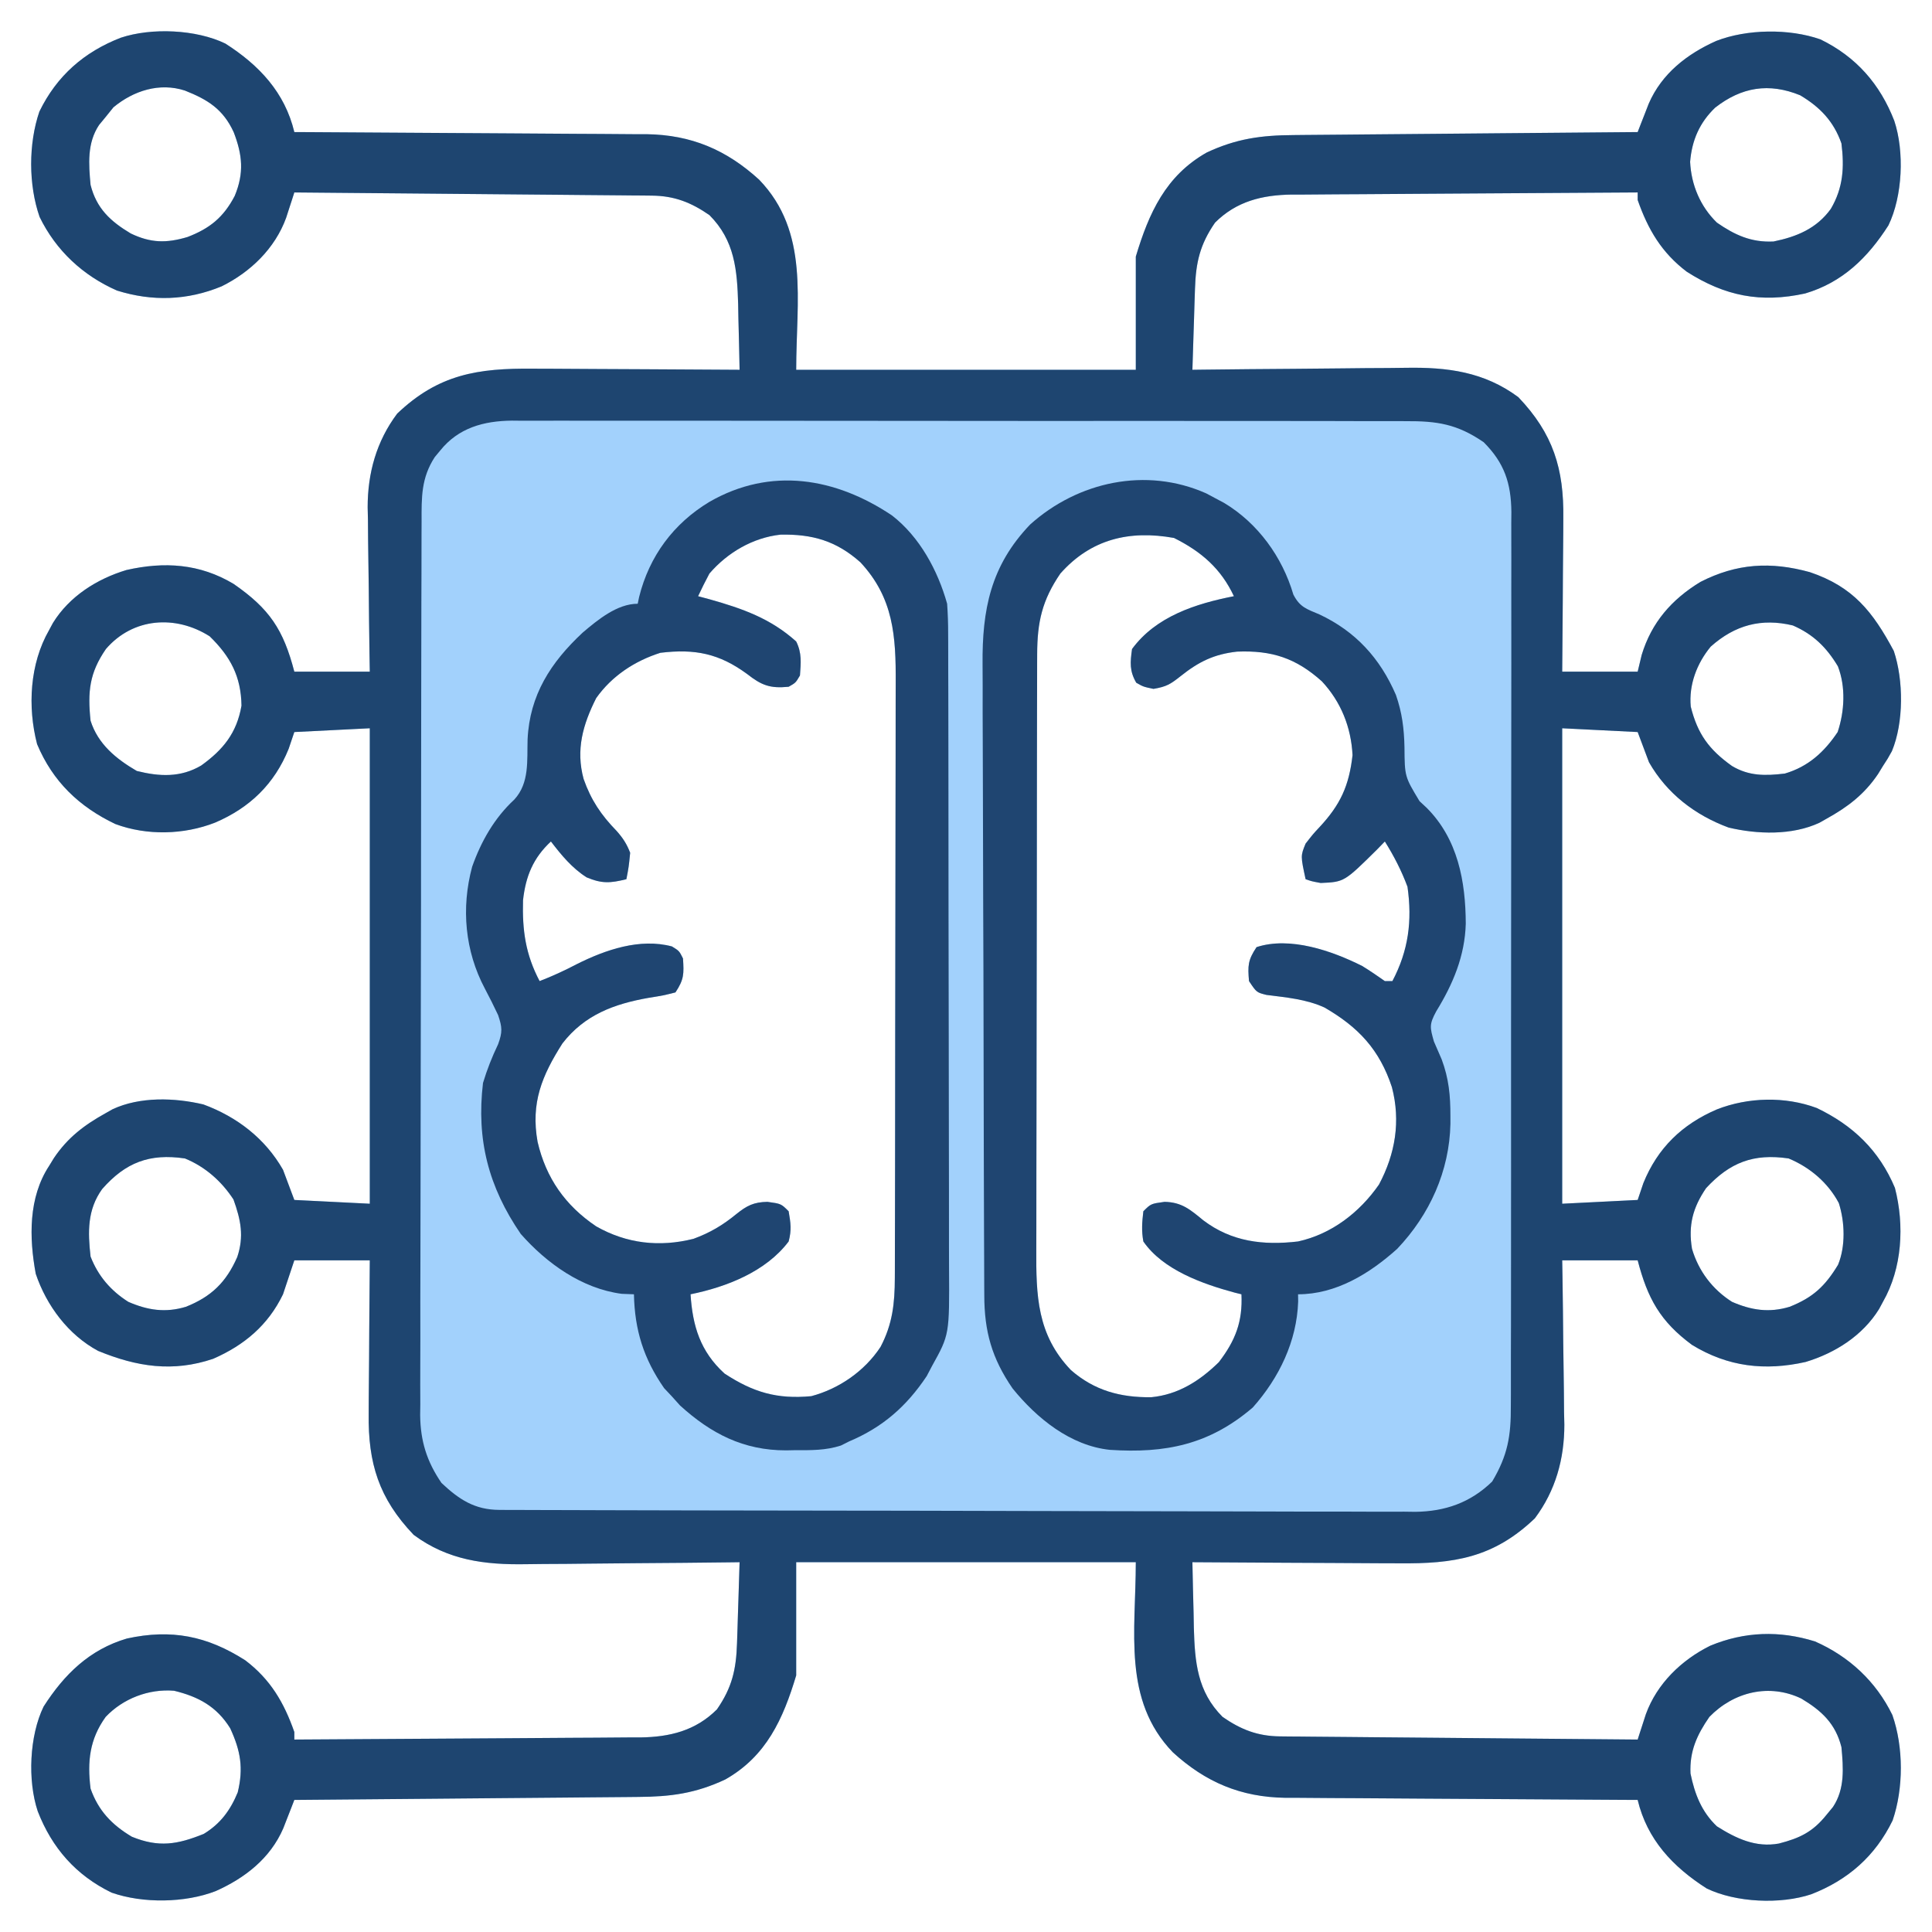 <?xml version="1.0" encoding="UTF-8"?>
<svg version="1.1" xmlns="http://www.w3.org/2000/svg" width="512" height="512">
<path d="M0 0 C8.967 5.731 15.766 12.963 18.273 23.453 C20.138 23.462 20.138 23.462 22.04 23.471 C33.781 23.528 45.521 23.601 57.262 23.689 C63.297 23.733 69.332 23.773 75.367 23.8 C81.196 23.826 87.025 23.866 92.854 23.916 C95.073 23.933 97.292 23.944 99.511 23.951 C102.63 23.96 105.748 23.989 108.867 24.021 C109.775 24.019 110.684 24.018 111.62 24.016 C123.452 24.188 132.776 28.14 141.461 36.078 C154.834 49.952 151.273 68.125 151.273 86.453 C180.973 86.453 210.673 86.453 241.273 86.453 C241.273 76.553 241.273 66.653 241.273 56.453 C244.744 44.886 249.195 35.031 260.059 28.875 C267.935 25.186 274.508 24.301 283.113 24.248 C284.098 24.238 285.084 24.228 286.1 24.218 C289.352 24.186 292.604 24.161 295.855 24.137 C298.113 24.116 300.37 24.095 302.627 24.074 C308.564 24.019 314.5 23.969 320.437 23.921 C326.496 23.871 332.556 23.815 338.615 23.76 C350.501 23.652 362.387 23.551 374.273 23.453 C374.539 22.766 374.804 22.079 375.078 21.371 C375.431 20.47 375.784 19.568 376.148 18.64 C376.67 17.3 376.67 17.3 377.202 15.932 C380.647 7.959 387.364 2.748 395.109 -0.707 C403.22 -3.854 414.413 -4.025 422.711 -1.109 C432.17 3.491 438.506 10.746 442.273 20.453 C444.993 28.613 444.485 40.426 440.727 48.18 C435.241 56.762 428.523 63.317 418.648 66.227 C406.895 68.798 397.409 66.937 387.273 60.453 C380.617 55.406 377.017 49.288 374.273 41.453 C374.273 40.793 374.273 40.133 374.273 39.453 C361.503 39.514 348.734 39.592 335.964 39.689 C330.034 39.734 324.104 39.773 318.174 39.8 C312.449 39.826 306.724 39.866 300.998 39.916 C298.817 39.933 296.635 39.944 294.454 39.951 C291.392 39.96 288.331 39.988 285.27 40.021 C284.373 40.019 283.476 40.018 282.551 40.016 C274.792 40.132 267.949 41.778 262.273 47.453 C258.262 53.253 257.178 58.024 256.957 64.969 C256.915 66.219 256.873 67.47 256.83 68.758 C256.771 70.711 256.771 70.711 256.711 72.703 C256.668 74.021 256.625 75.338 256.58 76.695 C256.474 79.948 256.372 83.2 256.273 86.453 C257.136 86.442 257.999 86.431 258.888 86.419 C267.066 86.319 275.245 86.243 283.423 86.194 C287.627 86.168 291.83 86.133 296.034 86.076 C300.099 86.021 304.164 85.992 308.23 85.979 C309.772 85.97 311.314 85.952 312.856 85.924 C323.801 85.739 333.554 86.958 342.648 93.703 C351.879 103.374 354.748 112.706 354.566 125.828 C354.562 126.993 354.558 128.158 354.554 129.359 C354.537 133.057 354.499 136.755 354.461 140.453 C354.446 142.97 354.432 145.487 354.42 148.004 C354.387 154.154 354.335 160.303 354.273 166.453 C360.873 166.453 367.473 166.453 374.273 166.453 C374.624 164.989 374.975 163.524 375.336 162.016 C377.953 153.41 383.258 147.329 390.891 142.672 C400.528 137.743 409.549 137.225 419.898 140.078 C431.374 143.948 436.568 150.536 442.148 160.953 C444.744 168.677 444.811 179.92 441.648 187.516 C440.527 189.539 440.527 189.539 439.273 191.453 C438.849 192.147 438.425 192.84 437.988 193.555 C434.352 198.964 429.939 202.317 424.273 205.453 C423.67 205.795 423.067 206.136 422.445 206.488 C415.207 209.871 405.985 209.573 398.363 207.762 C389.463 204.474 382.006 198.746 377.273 190.453 C376.283 187.813 375.293 185.173 374.273 182.453 C364.373 181.958 364.373 181.958 354.273 181.453 C354.273 223.033 354.273 264.613 354.273 307.453 C360.873 307.123 367.473 306.793 374.273 306.453 C374.768 304.989 375.263 303.524 375.773 302.016 C379.538 292.689 386.073 286.389 395.273 282.453 C403.539 279.213 413.345 278.965 421.711 282.078 C431.297 286.649 438.288 293.327 442.445 303.25 C445.006 313.156 444.386 324.527 439.273 333.453 C438.934 334.083 438.595 334.714 438.246 335.363 C433.889 342.419 426.597 347.03 418.773 349.391 C408.032 351.801 398.234 350.701 388.688 344.875 C380.225 338.633 376.896 332.529 374.273 322.453 C367.673 322.453 361.073 322.453 354.273 322.453 C354.3 323.996 354.326 325.538 354.353 327.128 C354.444 332.898 354.501 338.668 354.548 344.438 C354.573 346.927 354.607 349.415 354.651 351.904 C354.712 355.499 354.74 359.092 354.762 362.688 C354.788 363.785 354.813 364.882 354.84 366.013 C354.843 375.066 352.527 383.482 347.023 390.828 C336.051 401.302 325.596 402.899 310.961 402.746 C309.381 402.74 307.8 402.736 306.22 402.733 C302.083 402.722 297.947 402.692 293.811 402.659 C289.581 402.628 285.351 402.615 281.121 402.6 C272.838 402.568 264.556 402.516 256.273 402.453 C256.355 406.954 256.468 411.453 256.586 415.953 C256.608 417.222 256.631 418.49 256.654 419.797 C256.914 428.868 257.534 436.714 264.273 443.453 C269.164 446.836 273.594 448.559 279.513 448.611 C280.351 448.621 281.19 448.631 282.054 448.641 C282.965 448.647 283.876 448.653 284.815 448.658 C285.782 448.668 286.748 448.678 287.743 448.688 C290.936 448.72 294.128 448.745 297.32 448.77 C299.534 448.79 301.748 448.811 303.962 448.833 C309.788 448.888 315.614 448.937 321.441 448.985 C327.386 449.036 333.332 449.091 339.277 449.146 C350.943 449.254 362.608 449.355 374.273 449.453 C374.47 448.84 374.666 448.226 374.868 447.594 C375.262 446.384 375.262 446.384 375.664 445.148 C375.922 444.349 376.18 443.55 376.446 442.727 C379.403 434.6 385.905 428.349 393.523 424.578 C402.613 420.816 411.878 420.512 421.273 423.453 C430.289 427.413 437.449 434.063 441.773 442.953 C444.744 451.439 444.752 462.384 441.836 470.891 C437.236 480.349 429.981 486.686 420.273 490.453 C412.113 493.173 400.301 492.664 392.547 488.906 C383.58 483.175 376.781 475.944 374.273 465.453 C373.03 465.447 371.787 465.441 370.506 465.435 C358.766 465.378 347.026 465.305 335.285 465.217 C329.25 465.173 323.215 465.133 317.18 465.107 C311.351 465.081 305.522 465.04 299.693 464.99 C297.474 464.973 295.255 464.962 293.036 464.956 C289.917 464.946 286.799 464.918 283.68 464.885 C282.772 464.887 281.863 464.888 280.927 464.89 C269.095 464.718 259.771 460.766 251.086 452.828 C237.713 438.955 241.273 420.782 241.273 402.453 C211.573 402.453 181.873 402.453 151.273 402.453 C151.273 412.353 151.273 422.253 151.273 432.453 C147.803 444.02 143.352 453.876 132.488 460.031 C124.611 463.721 118.039 464.605 109.434 464.658 C108.448 464.668 107.463 464.678 106.447 464.688 C103.195 464.72 99.943 464.745 96.691 464.77 C94.434 464.79 92.177 464.811 89.92 464.833 C83.983 464.888 78.047 464.937 72.11 464.985 C66.051 465.036 59.991 465.091 53.932 465.146 C42.046 465.254 30.16 465.355 18.273 465.453 C18.008 466.14 17.743 466.828 17.469 467.536 C17.116 468.437 16.763 469.338 16.399 470.266 C16.051 471.16 15.703 472.053 15.345 472.974 C11.9 480.947 5.183 486.158 -2.562 489.613 C-10.673 492.761 -21.867 492.932 -30.164 490.016 C-39.623 485.415 -45.959 478.16 -49.727 468.453 C-52.447 460.293 -51.938 448.481 -48.18 440.727 C-42.694 432.144 -35.976 425.589 -26.102 422.68 C-14.348 420.109 -4.863 421.97 5.273 428.453 C11.929 433.5 15.53 439.618 18.273 447.453 C18.273 448.113 18.273 448.773 18.273 449.453 C31.043 449.392 43.813 449.315 56.583 449.217 C62.513 449.173 68.443 449.133 74.373 449.107 C80.098 449.081 85.823 449.04 91.548 448.99 C93.73 448.973 95.912 448.962 98.093 448.956 C101.155 448.946 104.216 448.918 107.277 448.885 C108.174 448.887 109.071 448.888 109.995 448.89 C117.755 448.775 124.598 447.129 130.273 441.453 C134.285 435.653 135.369 430.882 135.59 423.938 C135.632 422.687 135.674 421.437 135.717 420.148 C135.756 418.846 135.795 417.545 135.836 416.203 C135.879 414.886 135.922 413.568 135.967 412.211 C136.073 408.958 136.175 405.706 136.273 402.453 C135.411 402.464 134.548 402.475 133.659 402.487 C125.48 402.587 117.302 402.663 109.123 402.712 C104.92 402.738 100.717 402.773 96.513 402.83 C92.448 402.885 88.383 402.915 84.317 402.928 C82.775 402.937 81.233 402.955 79.691 402.982 C68.746 403.167 58.993 401.948 49.898 395.203 C40.667 385.533 37.799 376.201 37.98 363.078 C37.985 361.913 37.989 360.748 37.993 359.548 C38.01 355.849 38.048 352.151 38.086 348.453 C38.101 345.936 38.115 343.419 38.127 340.902 C38.16 334.752 38.212 328.603 38.273 322.453 C31.673 322.453 25.073 322.453 18.273 322.453 C17.283 325.423 16.293 328.393 15.273 331.453 C11.334 339.626 5.023 344.944 -3.242 348.551 C-13.904 352.155 -23.425 350.687 -33.727 346.453 C-41.601 342.227 -47.413 334.466 -50.254 326.012 C-52.025 316.425 -52.201 305.81 -46.727 297.453 C-46.302 296.76 -45.878 296.066 -45.441 295.352 C-41.805 289.943 -37.392 286.589 -31.727 283.453 C-30.822 282.941 -30.822 282.941 -29.898 282.418 C-22.66 279.035 -13.438 279.334 -5.816 281.145 C3.083 284.432 10.541 290.16 15.273 298.453 C16.758 302.413 16.758 302.413 18.273 306.453 C24.873 306.783 31.473 307.113 38.273 307.453 C38.273 265.873 38.273 224.293 38.273 181.453 C28.373 181.948 28.373 181.948 18.273 182.453 C17.778 183.917 17.283 185.382 16.773 186.891 C13.009 196.217 6.474 202.517 -2.727 206.453 C-10.992 209.693 -20.798 209.941 -29.164 206.828 C-38.75 202.257 -45.741 195.579 -49.898 185.656 C-52.459 175.751 -51.839 164.379 -46.727 155.453 C-46.388 154.823 -46.049 154.192 -45.699 153.543 C-41.342 146.487 -34.05 141.876 -26.227 139.516 C-16.171 137.239 -6.798 137.82 2.172 143.188 C11.723 149.794 15.375 155.315 18.273 166.453 C24.873 166.453 31.473 166.453 38.273 166.453 C38.247 164.91 38.221 163.368 38.194 161.778 C38.103 156.008 38.046 150.239 37.999 144.468 C37.974 141.98 37.94 139.491 37.896 137.002 C37.835 133.408 37.807 129.814 37.785 126.219 C37.759 125.121 37.734 124.024 37.707 122.893 C37.704 113.84 40.02 105.424 45.523 98.078 C56.496 87.604 66.951 86.007 81.586 86.16 C83.166 86.166 84.747 86.17 86.327 86.173 C90.463 86.184 94.599 86.214 98.736 86.247 C102.966 86.278 107.196 86.292 111.426 86.307 C119.708 86.339 127.991 86.39 136.273 86.453 C136.192 81.952 136.079 77.453 135.961 72.953 C135.938 71.685 135.916 70.416 135.893 69.109 C135.633 60.038 135.013 52.192 128.273 45.453 C123.382 42.071 118.953 40.347 113.034 40.295 C112.195 40.285 111.357 40.275 110.493 40.265 C109.582 40.259 108.67 40.254 107.731 40.248 C106.765 40.238 105.799 40.228 104.804 40.218 C101.611 40.186 98.419 40.161 95.227 40.137 C93.013 40.116 90.799 40.095 88.585 40.074 C82.759 40.019 76.932 39.969 71.106 39.921 C65.161 39.871 59.215 39.815 53.27 39.76 C41.604 39.652 29.939 39.551 18.273 39.453 C17.979 40.373 17.979 40.373 17.679 41.312 C17.416 42.119 17.153 42.926 16.883 43.758 C16.496 44.956 16.496 44.956 16.101 46.179 C13.144 54.306 6.641 60.557 -0.977 64.328 C-10.066 68.091 -19.331 68.394 -28.727 65.453 C-37.742 61.494 -44.902 54.843 -49.227 45.953 C-52.197 37.467 -52.205 26.522 -49.289 18.016 C-44.689 8.557 -37.434 2.22 -27.727 -1.547 C-19.566 -4.267 -7.754 -3.758 0 0 Z M-29.664 16.891 C-30.345 17.736 -31.025 18.582 -31.727 19.453 C-32.593 20.505 -32.593 20.505 -33.477 21.578 C-36.668 26.365 -36.241 31.932 -35.727 37.453 C-34.154 43.679 -30.497 47.084 -25.086 50.32 C-19.779 52.868 -15.651 52.935 -10.039 51.266 C-4.158 49.012 -0.487 46.059 2.48 40.367 C5.003 34.277 4.517 29.484 2.211 23.492 C-0.604 17.37 -4.671 14.854 -10.727 12.453 C-17.45 10.261 -24.358 12.487 -29.664 16.891 Z M394.812 16.977 C390.69 20.931 388.639 25.611 388.172 31.34 C388.466 37.468 390.88 43.182 395.273 47.453 C400.012 50.734 404.369 52.737 410.273 52.453 C416.418 51.197 421.7 49.026 425.461 43.805 C428.74 38.225 429.072 32.802 428.273 26.453 C426.219 20.614 422.625 16.854 417.336 13.703 C409.057 10.324 401.796 11.524 394.812 16.977 Z M128.273 140.453 C127.225 142.428 126.217 144.426 125.273 146.453 C126.312 146.733 127.351 147.013 128.422 147.301 C137.024 149.731 144.482 152.339 151.273 158.453 C152.798 161.503 152.509 164.095 152.273 167.453 C151.148 169.391 151.148 169.391 149.273 170.453 C144.37 170.938 142.113 170.093 138.273 167.078 C130.857 161.631 124.444 160.343 115.273 161.453 C108.467 163.616 102.42 167.591 98.273 173.453 C94.73 180.488 92.833 187.142 94.934 194.887 C96.893 200.461 99.575 204.444 103.688 208.664 C105.354 210.543 106.379 212.108 107.273 214.453 C106.898 218.203 106.898 218.203 106.273 221.453 C102.01 222.497 99.807 222.678 95.711 220.953 C91.832 218.461 89.057 215.083 86.273 211.453 C81.575 215.815 79.58 220.673 78.879 227.027 C78.661 235.005 79.538 241.366 83.273 248.453 C86.688 247.141 89.91 245.65 93.148 243.953 C100.734 240.149 109.847 237.013 118.336 239.266 C120.273 240.453 120.273 240.453 121.273 242.453 C121.532 246.505 121.578 247.997 119.273 251.453 C116.078 252.262 116.078 252.262 112.148 252.891 C103.009 254.506 95.21 257.372 89.324 264.969 C83.889 273.518 80.891 280.717 82.738 291.055 C84.973 300.655 90.07 307.93 98.273 313.453 C106.326 318.034 115.046 319.017 124.043 316.758 C128.415 315.16 131.805 313.148 135.398 310.203 C138.212 307.939 140.014 307.032 143.648 306.953 C147.273 307.453 147.273 307.453 149.273 309.453 C149.821 312.684 150.076 314.376 149.273 317.453 C143.231 325.466 132.794 329.514 123.273 331.453 C123.814 339.839 125.84 346.587 132.273 352.453 C139.867 357.427 146.181 359.307 155.273 358.453 C162.651 356.494 169.416 351.797 173.625 345.398 C176.799 339.348 177.398 333.898 177.414 327.079 C177.417 326.346 177.42 325.613 177.423 324.858 C177.432 322.407 177.433 319.956 177.435 317.505 C177.439 315.745 177.444 313.986 177.45 312.226 C177.463 307.449 177.469 302.672 177.474 297.895 C177.477 294.909 177.481 291.923 177.485 288.936 C177.499 279.588 177.508 270.239 177.512 260.89 C177.517 250.108 177.534 239.327 177.563 228.545 C177.585 220.204 177.595 211.863 177.596 203.523 C177.597 198.544 177.603 193.566 177.621 188.587 C177.638 183.902 177.64 179.217 177.631 174.532 C177.63 172.817 177.635 171.101 177.645 169.386 C177.711 157.086 177.096 146.894 168.273 137.453 C161.895 131.793 155.569 129.956 147.082 130.141 C139.78 130.953 133.047 134.888 128.273 140.453 Z M221.273 140.453 C216.45 147.525 215.152 153.281 215.133 161.821 C215.13 162.553 215.127 163.285 215.124 164.04 C215.115 166.488 215.114 168.937 215.112 171.385 C215.108 173.143 215.103 174.901 215.097 176.659 C215.084 181.432 215.078 186.205 215.073 190.978 C215.07 193.962 215.066 196.947 215.062 199.931 C215.048 209.275 215.038 218.619 215.035 227.963 C215.03 238.736 215.013 249.509 214.984 260.283 C214.962 268.618 214.952 276.954 214.951 285.29 C214.949 290.264 214.944 295.239 214.926 300.213 C214.909 304.896 214.907 309.579 214.916 314.261 C214.917 315.974 214.912 317.688 214.902 319.401 C214.835 331.827 215.085 342.148 224.078 351.539 C230.332 356.992 237.217 358.82 245.355 358.734 C252.531 358.043 258.214 354.395 263.273 349.453 C267.672 343.711 269.619 338.704 269.273 331.453 C268.679 331.306 268.085 331.159 267.473 331.008 C258.932 328.697 248.482 324.997 243.273 317.453 C242.756 314.547 242.929 312.455 243.273 309.453 C245.273 307.453 245.273 307.453 248.898 306.953 C253.493 307.052 255.711 309.025 259.16 311.852 C266.685 317.554 275.08 318.53 284.273 317.453 C293.122 315.519 300.579 309.775 305.719 302.371 C310.066 294.209 311.495 285.575 309.148 276.578 C305.872 266.629 300.291 260.661 291.273 255.453 C286.398 253.228 281.164 252.79 275.883 252.113 C273.273 251.453 273.273 251.453 271.273 248.453 C270.934 244.378 270.96 242.923 273.273 239.453 C282.147 236.557 293.26 240.425 301.273 244.453 C303.336 245.714 305.291 247.066 307.273 248.453 C307.933 248.453 308.593 248.453 309.273 248.453 C313.537 240.363 314.563 232.505 313.273 223.453 C311.678 219.17 309.695 215.324 307.273 211.453 C306.222 212.536 306.222 212.536 305.148 213.641 C296.51 222.182 296.51 222.182 290.273 222.453 C287.898 222.016 287.898 222.016 286.273 221.453 C284.939 215.268 284.939 215.268 286.273 212.016 C288.273 209.453 288.273 209.453 289.93 207.684 C295.501 201.699 297.794 196.703 298.711 188.578 C298.342 181.17 295.637 174.43 290.586 169.016 C283.715 162.853 277.346 160.775 268.129 161.137 C261.991 161.817 257.944 163.813 253.148 167.641 C250.465 169.76 249.435 170.426 245.961 171.016 C243.273 170.453 243.273 170.453 241.398 169.391 C239.577 166.254 239.784 164 240.273 160.453 C246.609 151.794 257.201 148.426 267.273 146.453 C263.827 139.11 258.64 134.637 251.398 131.016 C239.616 128.895 229.392 131.284 221.273 140.453 Z M-31.664 160.453 C-36.037 166.813 -36.534 171.759 -35.727 179.453 C-33.75 185.674 -28.947 189.575 -23.477 192.766 C-17.463 194.269 -11.879 194.547 -6.414 191.328 C-0.596 187.144 3.02 182.72 4.273 175.453 C4.151 167.724 1.352 162.453 -4.164 157.078 C-13.196 151.351 -24.494 152.12 -31.664 160.453 Z M393.633 159.812 C389.956 164.25 387.804 169.931 388.336 175.703 C390.168 183.031 393.211 187.124 399.273 191.453 C403.808 194.157 408.125 194.066 413.273 193.453 C419.47 191.631 423.714 187.762 427.273 182.453 C429.106 176.956 429.451 170.487 427.332 165.027 C424.318 160.01 420.817 156.559 415.398 154.203 C407.091 152.209 400.071 154.067 393.633 159.812 Z M-32.664 303.578 C-36.604 309.071 -36.465 314.906 -35.727 321.453 C-33.728 326.602 -30.392 330.494 -25.727 333.453 C-20.595 335.684 -15.895 336.413 -10.457 334.766 C-3.728 332.087 0.212 328.264 3.148 321.578 C4.984 316.112 4.094 311.733 2.148 306.328 C-0.993 301.511 -5.358 297.634 -10.727 295.453 C-20.12 294.068 -26.468 296.517 -32.664 303.578 Z M392.398 303.328 C388.889 308.49 387.638 313.162 388.668 319.402 C390.409 325.298 394.099 330.171 399.273 333.453 C404.405 335.684 409.105 336.413 414.543 334.766 C420.729 332.303 423.923 329.332 427.379 323.629 C429.402 318.708 429.185 312.323 427.586 307.289 C424.72 301.868 419.903 297.795 414.273 295.453 C404.969 294.081 398.703 296.51 392.398 303.328 Z M-31.727 443.453 C-35.995 449.378 -36.626 455.303 -35.727 462.453 C-33.672 468.292 -30.078 472.052 -24.789 475.203 C-17.654 478.116 -12.747 477.287 -5.727 474.453 C-1.303 471.76 1.303 468.209 3.273 463.453 C4.83 457.021 4.04 452.446 1.273 446.453 C-2.324 440.672 -7.165 438.073 -13.602 436.516 C-20.318 435.968 -27.117 438.58 -31.727 443.453 Z M393.273 443.453 C389.993 448.192 387.99 452.549 388.273 458.453 C389.38 463.867 391.205 468.604 395.273 472.453 C400.383 475.681 405.558 478.131 411.691 477.012 C417.185 475.592 420.627 473.984 424.273 469.453 C424.851 468.752 425.428 468.051 426.023 467.328 C429.215 462.541 428.788 456.974 428.273 451.453 C426.701 445.227 423.044 441.822 417.633 438.586 C409.197 434.536 399.783 436.758 393.273 443.453 Z " fill="#A2D1FC" transform="translate(59.727,11.547)"/>
<path d="M0 0 C8.967 5.731 15.766 12.963 18.273 23.453 C20.138 23.462 20.138 23.462 22.04 23.471 C33.781 23.528 45.521 23.601 57.262 23.689 C63.297 23.733 69.332 23.773 75.367 23.8 C81.196 23.826 87.025 23.866 92.854 23.916 C95.073 23.933 97.292 23.944 99.511 23.951 C102.63 23.96 105.748 23.989 108.867 24.021 C109.775 24.019 110.684 24.018 111.62 24.016 C123.452 24.188 132.776 28.14 141.461 36.078 C154.834 49.952 151.273 68.125 151.273 86.453 C180.973 86.453 210.673 86.453 241.273 86.453 C241.273 76.553 241.273 66.653 241.273 56.453 C244.744 44.886 249.195 35.031 260.059 28.875 C267.935 25.186 274.508 24.301 283.113 24.248 C284.098 24.238 285.084 24.228 286.1 24.218 C289.352 24.186 292.604 24.161 295.855 24.137 C298.113 24.116 300.37 24.095 302.627 24.074 C308.564 24.019 314.5 23.969 320.437 23.921 C326.496 23.871 332.556 23.815 338.615 23.76 C350.501 23.652 362.387 23.551 374.273 23.453 C374.539 22.766 374.804 22.079 375.078 21.371 C375.431 20.47 375.784 19.568 376.148 18.64 C376.67 17.3 376.67 17.3 377.202 15.932 C380.647 7.959 387.364 2.748 395.109 -0.707 C403.22 -3.854 414.413 -4.025 422.711 -1.109 C432.17 3.491 438.506 10.746 442.273 20.453 C444.993 28.613 444.485 40.426 440.727 48.18 C435.241 56.762 428.523 63.317 418.648 66.227 C406.895 68.798 397.409 66.937 387.273 60.453 C380.617 55.406 377.017 49.288 374.273 41.453 C374.273 40.793 374.273 40.133 374.273 39.453 C361.503 39.514 348.734 39.592 335.964 39.689 C330.034 39.734 324.104 39.773 318.174 39.8 C312.449 39.826 306.724 39.866 300.998 39.916 C298.817 39.933 296.635 39.944 294.454 39.951 C291.392 39.96 288.331 39.988 285.27 40.021 C284.373 40.019 283.476 40.018 282.551 40.016 C274.792 40.132 267.949 41.778 262.273 47.453 C258.262 53.253 257.178 58.024 256.957 64.969 C256.915 66.219 256.873 67.47 256.83 68.758 C256.771 70.711 256.771 70.711 256.711 72.703 C256.668 74.021 256.625 75.338 256.58 76.695 C256.474 79.948 256.372 83.2 256.273 86.453 C257.136 86.442 257.999 86.431 258.888 86.419 C267.066 86.319 275.245 86.243 283.423 86.194 C287.627 86.168 291.83 86.133 296.034 86.076 C300.099 86.021 304.164 85.992 308.23 85.979 C309.772 85.97 311.314 85.952 312.856 85.924 C323.801 85.739 333.554 86.958 342.648 93.703 C351.879 103.374 354.748 112.706 354.566 125.828 C354.562 126.993 354.558 128.158 354.554 129.359 C354.537 133.057 354.499 136.755 354.461 140.453 C354.446 142.97 354.432 145.487 354.42 148.004 C354.387 154.154 354.335 160.303 354.273 166.453 C360.873 166.453 367.473 166.453 374.273 166.453 C374.624 164.989 374.975 163.524 375.336 162.016 C377.953 153.41 383.258 147.329 390.891 142.672 C400.528 137.743 409.549 137.225 419.898 140.078 C431.374 143.948 436.568 150.536 442.148 160.953 C444.744 168.677 444.811 179.92 441.648 187.516 C440.527 189.539 440.527 189.539 439.273 191.453 C438.849 192.147 438.425 192.84 437.988 193.555 C434.352 198.964 429.939 202.317 424.273 205.453 C423.67 205.795 423.067 206.136 422.445 206.488 C415.207 209.871 405.985 209.573 398.363 207.762 C389.463 204.474 382.006 198.746 377.273 190.453 C376.283 187.813 375.293 185.173 374.273 182.453 C364.373 181.958 364.373 181.958 354.273 181.453 C354.273 223.033 354.273 264.613 354.273 307.453 C360.873 307.123 367.473 306.793 374.273 306.453 C374.768 304.989 375.263 303.524 375.773 302.016 C379.538 292.689 386.073 286.389 395.273 282.453 C403.539 279.213 413.345 278.965 421.711 282.078 C431.297 286.649 438.288 293.327 442.445 303.25 C445.006 313.156 444.386 324.527 439.273 333.453 C438.934 334.083 438.595 334.714 438.246 335.363 C433.889 342.419 426.597 347.03 418.773 349.391 C408.032 351.801 398.234 350.701 388.688 344.875 C380.225 338.633 376.896 332.529 374.273 322.453 C367.673 322.453 361.073 322.453 354.273 322.453 C354.3 323.996 354.326 325.538 354.353 327.128 C354.444 332.898 354.501 338.668 354.548 344.438 C354.573 346.927 354.607 349.415 354.651 351.904 C354.712 355.499 354.74 359.092 354.762 362.688 C354.788 363.785 354.813 364.882 354.84 366.013 C354.843 375.066 352.527 383.482 347.023 390.828 C336.051 401.302 325.596 402.899 310.961 402.746 C309.381 402.74 307.8 402.736 306.22 402.733 C302.083 402.722 297.947 402.692 293.811 402.659 C289.581 402.628 285.351 402.615 281.121 402.6 C272.838 402.568 264.556 402.516 256.273 402.453 C256.355 406.954 256.468 411.453 256.586 415.953 C256.608 417.222 256.631 418.49 256.654 419.797 C256.914 428.868 257.534 436.714 264.273 443.453 C269.164 446.836 273.594 448.559 279.513 448.611 C280.351 448.621 281.19 448.631 282.054 448.641 C282.965 448.647 283.876 448.653 284.815 448.658 C285.782 448.668 286.748 448.678 287.743 448.688 C290.936 448.72 294.128 448.745 297.32 448.77 C299.534 448.79 301.748 448.811 303.962 448.833 C309.788 448.888 315.614 448.937 321.441 448.985 C327.386 449.036 333.332 449.091 339.277 449.146 C350.943 449.254 362.608 449.355 374.273 449.453 C374.47 448.84 374.666 448.226 374.868 447.594 C375.262 446.384 375.262 446.384 375.664 445.148 C375.922 444.349 376.18 443.55 376.446 442.727 C379.403 434.6 385.905 428.349 393.523 424.578 C402.613 420.816 411.878 420.512 421.273 423.453 C430.289 427.413 437.449 434.063 441.773 442.953 C444.744 451.439 444.752 462.384 441.836 470.891 C437.236 480.349 429.981 486.686 420.273 490.453 C412.113 493.173 400.301 492.664 392.547 488.906 C383.58 483.175 376.781 475.944 374.273 465.453 C373.03 465.447 371.787 465.441 370.506 465.435 C358.766 465.378 347.026 465.305 335.285 465.217 C329.25 465.173 323.215 465.133 317.18 465.107 C311.351 465.081 305.522 465.04 299.693 464.99 C297.474 464.973 295.255 464.962 293.036 464.956 C289.917 464.946 286.799 464.918 283.68 464.885 C282.772 464.887 281.863 464.888 280.927 464.89 C269.095 464.718 259.771 460.766 251.086 452.828 C237.713 438.955 241.273 420.782 241.273 402.453 C211.573 402.453 181.873 402.453 151.273 402.453 C151.273 412.353 151.273 422.253 151.273 432.453 C147.803 444.02 143.352 453.876 132.488 460.031 C124.611 463.721 118.039 464.605 109.434 464.658 C108.448 464.668 107.463 464.678 106.447 464.688 C103.195 464.72 99.943 464.745 96.691 464.77 C94.434 464.79 92.177 464.811 89.92 464.833 C83.983 464.888 78.047 464.937 72.11 464.985 C66.051 465.036 59.991 465.091 53.932 465.146 C42.046 465.254 30.16 465.355 18.273 465.453 C18.008 466.14 17.743 466.828 17.469 467.536 C17.116 468.437 16.763 469.338 16.399 470.266 C16.051 471.16 15.703 472.053 15.345 472.974 C11.9 480.947 5.183 486.158 -2.562 489.613 C-10.673 492.761 -21.867 492.932 -30.164 490.016 C-39.623 485.415 -45.959 478.16 -49.727 468.453 C-52.447 460.293 -51.938 448.481 -48.18 440.727 C-42.694 432.144 -35.976 425.589 -26.102 422.68 C-14.348 420.109 -4.863 421.97 5.273 428.453 C11.929 433.5 15.53 439.618 18.273 447.453 C18.273 448.113 18.273 448.773 18.273 449.453 C31.043 449.392 43.813 449.315 56.583 449.217 C62.513 449.173 68.443 449.133 74.373 449.107 C80.098 449.081 85.823 449.04 91.548 448.99 C93.73 448.973 95.912 448.962 98.093 448.956 C101.155 448.946 104.216 448.918 107.277 448.885 C108.174 448.887 109.071 448.888 109.995 448.89 C117.755 448.775 124.598 447.129 130.273 441.453 C134.285 435.653 135.369 430.882 135.59 423.938 C135.632 422.687 135.674 421.437 135.717 420.148 C135.756 418.846 135.795 417.545 135.836 416.203 C135.879 414.886 135.922 413.568 135.967 412.211 C136.073 408.958 136.175 405.706 136.273 402.453 C135.411 402.464 134.548 402.475 133.659 402.487 C125.48 402.587 117.302 402.663 109.123 402.712 C104.92 402.738 100.717 402.773 96.513 402.83 C92.448 402.885 88.383 402.915 84.317 402.928 C82.775 402.937 81.233 402.955 79.691 402.982 C68.746 403.167 58.993 401.948 49.898 395.203 C40.667 385.533 37.799 376.201 37.98 363.078 C37.985 361.913 37.989 360.748 37.993 359.548 C38.01 355.849 38.048 352.151 38.086 348.453 C38.101 345.936 38.115 343.419 38.127 340.902 C38.16 334.752 38.212 328.603 38.273 322.453 C31.673 322.453 25.073 322.453 18.273 322.453 C17.283 325.423 16.293 328.393 15.273 331.453 C11.334 339.626 5.023 344.944 -3.242 348.551 C-13.904 352.155 -23.425 350.687 -33.727 346.453 C-41.601 342.227 -47.413 334.466 -50.254 326.012 C-52.025 316.425 -52.201 305.81 -46.727 297.453 C-46.302 296.76 -45.878 296.066 -45.441 295.352 C-41.805 289.943 -37.392 286.589 -31.727 283.453 C-30.822 282.941 -30.822 282.941 -29.898 282.418 C-22.66 279.035 -13.438 279.334 -5.816 281.145 C3.083 284.432 10.541 290.16 15.273 298.453 C16.758 302.413 16.758 302.413 18.273 306.453 C24.873 306.783 31.473 307.113 38.273 307.453 C38.273 265.873 38.273 224.293 38.273 181.453 C28.373 181.948 28.373 181.948 18.273 182.453 C17.778 183.917 17.283 185.382 16.773 186.891 C13.009 196.217 6.474 202.517 -2.727 206.453 C-10.992 209.693 -20.798 209.941 -29.164 206.828 C-38.75 202.257 -45.741 195.579 -49.898 185.656 C-52.459 175.751 -51.839 164.379 -46.727 155.453 C-46.388 154.823 -46.049 154.192 -45.699 153.543 C-41.342 146.487 -34.05 141.876 -26.227 139.516 C-16.171 137.239 -6.798 137.82 2.172 143.188 C11.723 149.794 15.375 155.315 18.273 166.453 C24.873 166.453 31.473 166.453 38.273 166.453 C38.247 164.91 38.221 163.368 38.194 161.778 C38.103 156.008 38.046 150.239 37.999 144.468 C37.974 141.98 37.94 139.491 37.896 137.002 C37.835 133.408 37.807 129.814 37.785 126.219 C37.759 125.121 37.734 124.024 37.707 122.893 C37.704 113.84 40.02 105.424 45.523 98.078 C56.496 87.604 66.951 86.007 81.586 86.16 C83.166 86.166 84.747 86.17 86.327 86.173 C90.463 86.184 94.599 86.214 98.736 86.247 C102.966 86.278 107.196 86.292 111.426 86.307 C119.708 86.339 127.991 86.39 136.273 86.453 C136.192 81.952 136.079 77.453 135.961 72.953 C135.938 71.685 135.916 70.416 135.893 69.109 C135.633 60.038 135.013 52.192 128.273 45.453 C123.382 42.071 118.953 40.347 113.034 40.295 C112.195 40.285 111.357 40.275 110.493 40.265 C109.582 40.259 108.67 40.254 107.731 40.248 C106.765 40.238 105.799 40.228 104.804 40.218 C101.611 40.186 98.419 40.161 95.227 40.137 C93.013 40.116 90.799 40.095 88.585 40.074 C82.759 40.019 76.932 39.969 71.106 39.921 C65.161 39.871 59.215 39.815 53.27 39.76 C41.604 39.652 29.939 39.551 18.273 39.453 C17.979 40.373 17.979 40.373 17.679 41.312 C17.416 42.119 17.153 42.926 16.883 43.758 C16.496 44.956 16.496 44.956 16.101 46.179 C13.144 54.306 6.641 60.557 -0.977 64.328 C-10.066 68.091 -19.331 68.394 -28.727 65.453 C-37.742 61.494 -44.902 54.843 -49.227 45.953 C-52.197 37.467 -52.205 26.522 -49.289 18.016 C-44.689 8.557 -37.434 2.22 -27.727 -1.547 C-19.566 -4.267 -7.754 -3.758 0 0 Z M-29.664 16.891 C-30.345 17.736 -31.025 18.582 -31.727 19.453 C-32.593 20.505 -32.593 20.505 -33.477 21.578 C-36.668 26.365 -36.241 31.932 -35.727 37.453 C-34.154 43.679 -30.497 47.084 -25.086 50.32 C-19.779 52.868 -15.651 52.935 -10.039 51.266 C-4.158 49.012 -0.487 46.059 2.48 40.367 C5.003 34.277 4.517 29.484 2.211 23.492 C-0.604 17.37 -4.671 14.854 -10.727 12.453 C-17.45 10.261 -24.358 12.487 -29.664 16.891 Z M394.812 16.977 C390.69 20.931 388.639 25.611 388.172 31.34 C388.466 37.468 390.88 43.182 395.273 47.453 C400.012 50.734 404.369 52.737 410.273 52.453 C416.418 51.197 421.7 49.026 425.461 43.805 C428.74 38.225 429.072 32.802 428.273 26.453 C426.219 20.614 422.625 16.854 417.336 13.703 C409.057 10.324 401.796 11.524 394.812 16.977 Z M56.898 107.891 C56.437 108.446 55.975 109.002 55.5 109.574 C51.876 115.126 51.983 120.234 51.999 126.668 C51.994 127.706 51.989 128.745 51.983 129.815 C51.968 133.3 51.968 136.785 51.967 140.27 C51.959 142.767 51.951 145.264 51.942 147.761 C51.92 154.548 51.911 161.335 51.906 168.123 C51.903 172.363 51.896 176.604 51.889 180.845 C51.869 192.593 51.853 204.341 51.85 216.089 C51.85 216.841 51.85 217.592 51.85 218.367 C51.849 219.89 51.849 221.414 51.848 222.937 C51.848 223.693 51.848 224.45 51.848 225.229 C51.848 225.986 51.848 226.743 51.847 227.523 C51.844 239.786 51.817 252.049 51.779 264.313 C51.741 276.913 51.722 289.512 51.722 302.112 C51.721 309.183 51.713 316.253 51.684 323.324 C51.657 329.976 51.655 336.629 51.671 343.281 C51.673 345.72 51.666 348.159 51.65 350.598 C51.63 353.933 51.641 357.268 51.659 360.603 C51.646 361.563 51.632 362.523 51.619 363.511 C51.703 370.363 53.378 375.764 57.273 381.453 C61.935 385.831 66.069 388.57 72.597 388.59 C73.485 388.595 74.373 388.6 75.288 388.606 C76.265 388.606 77.241 388.607 78.248 388.607 C79.285 388.611 80.321 388.616 81.39 388.62 C84.881 388.634 88.372 388.64 91.864 388.646 C94.36 388.654 96.857 388.662 99.353 388.671 C106.858 388.695 114.363 388.71 121.868 388.723 C123.988 388.727 126.109 388.731 128.229 388.735 C141.401 388.76 154.573 388.782 167.745 388.794 C170.796 388.797 173.847 388.8 176.898 388.803 C178.036 388.804 178.036 388.804 179.196 388.805 C191.472 388.818 203.748 388.851 216.025 388.893 C228.634 388.935 241.242 388.959 253.851 388.964 C260.928 388.968 268.006 388.979 275.083 389.012 C281.744 389.043 288.404 389.049 295.065 389.037 C297.507 389.037 299.949 389.045 302.391 389.063 C305.731 389.085 309.07 389.077 312.41 389.061 C313.371 389.075 314.332 389.089 315.322 389.103 C323.234 389.011 329.972 386.67 335.711 381.078 C339.849 374.126 340.711 368.987 340.661 360.984 C340.667 359.943 340.672 358.901 340.677 357.828 C340.692 354.344 340.685 350.861 340.677 347.377 C340.683 344.877 340.69 342.377 340.698 339.876 C340.714 333.794 340.716 327.711 340.711 321.629 C340.707 316.684 340.708 311.739 340.714 306.794 C340.715 306.09 340.715 305.385 340.716 304.659 C340.718 303.228 340.719 301.797 340.721 300.366 C340.734 286.952 340.729 273.538 340.718 260.124 C340.708 247.86 340.721 235.595 340.744 223.331 C340.769 210.729 340.778 198.127 340.772 185.525 C340.768 178.453 340.771 171.382 340.788 164.31 C340.804 157.661 340.8 151.012 340.781 144.362 C340.777 141.923 340.78 139.483 340.791 137.043 C340.804 133.711 340.792 130.381 340.775 127.049 C340.784 126.085 340.794 125.121 340.804 124.127 C340.72 116.459 338.931 111.11 333.461 105.641 C326.447 100.827 321.145 100.014 312.805 100.065 C311.763 100.06 310.721 100.055 309.648 100.049 C306.165 100.035 302.681 100.042 299.198 100.049 C296.697 100.043 294.197 100.036 291.697 100.028 C285.614 100.012 279.532 100.01 273.449 100.015 C268.504 100.02 263.559 100.018 258.614 100.013 C257.91 100.012 257.205 100.011 256.48 100.01 C255.048 100.009 253.617 100.007 252.186 100.006 C238.772 99.992 225.358 99.998 211.944 100.009 C199.68 100.019 187.416 100.006 175.151 99.982 C162.549 99.958 149.947 99.948 137.345 99.955 C130.273 99.958 123.202 99.956 116.13 99.939 C109.481 99.922 102.832 99.927 96.183 99.946 C93.743 99.95 91.303 99.946 88.864 99.936 C85.532 99.923 82.201 99.934 78.869 99.952 C77.905 99.942 76.941 99.933 75.948 99.923 C68.468 100.004 61.754 101.814 56.898 107.891 Z M-31.664 160.453 C-36.037 166.813 -36.534 171.759 -35.727 179.453 C-33.75 185.674 -28.947 189.575 -23.477 192.766 C-17.463 194.269 -11.879 194.547 -6.414 191.328 C-0.596 187.144 3.02 182.72 4.273 175.453 C4.151 167.724 1.352 162.453 -4.164 157.078 C-13.196 151.351 -24.494 152.12 -31.664 160.453 Z M393.633 159.812 C389.956 164.25 387.804 169.931 388.336 175.703 C390.168 183.031 393.211 187.124 399.273 191.453 C403.808 194.157 408.125 194.066 413.273 193.453 C419.47 191.631 423.714 187.762 427.273 182.453 C429.106 176.956 429.451 170.487 427.332 165.027 C424.318 160.01 420.817 156.559 415.398 154.203 C407.091 152.209 400.071 154.067 393.633 159.812 Z M-32.664 303.578 C-36.604 309.071 -36.465 314.906 -35.727 321.453 C-33.728 326.602 -30.392 330.494 -25.727 333.453 C-20.595 335.684 -15.895 336.413 -10.457 334.766 C-3.728 332.087 0.212 328.264 3.148 321.578 C4.984 316.112 4.094 311.733 2.148 306.328 C-0.993 301.511 -5.358 297.634 -10.727 295.453 C-20.12 294.068 -26.468 296.517 -32.664 303.578 Z M392.398 303.328 C388.889 308.49 387.638 313.162 388.668 319.402 C390.409 325.298 394.099 330.171 399.273 333.453 C404.405 335.684 409.105 336.413 414.543 334.766 C420.729 332.303 423.923 329.332 427.379 323.629 C429.402 318.708 429.185 312.323 427.586 307.289 C424.72 301.868 419.903 297.795 414.273 295.453 C404.969 294.081 398.703 296.51 392.398 303.328 Z M-31.727 443.453 C-35.995 449.378 -36.626 455.303 -35.727 462.453 C-33.672 468.292 -30.078 472.052 -24.789 475.203 C-17.654 478.116 -12.747 477.287 -5.727 474.453 C-1.303 471.76 1.303 468.209 3.273 463.453 C4.83 457.021 4.04 452.446 1.273 446.453 C-2.324 440.672 -7.165 438.073 -13.602 436.516 C-20.318 435.968 -27.117 438.58 -31.727 443.453 Z M393.273 443.453 C389.993 448.192 387.99 452.549 388.273 458.453 C389.38 463.867 391.205 468.604 395.273 472.453 C400.383 475.681 405.558 478.131 411.691 477.012 C417.185 475.592 420.627 473.984 424.273 469.453 C424.851 468.752 425.428 468.051 426.023 467.328 C429.215 462.541 428.788 456.974 428.273 451.453 C426.701 445.227 423.044 441.822 417.633 438.586 C409.197 434.536 399.783 436.758 393.273 443.453 Z " fill="#1E4570" transform="translate(59.727,11.547)"/>
<path d="M0 0 C7.334 5.682 12.138 14.565 14.609 23.398 C14.796 26.082 14.888 28.66 14.877 31.342 C14.881 32.124 14.886 32.906 14.891 33.712 C14.903 36.323 14.902 38.934 14.9 41.546 C14.906 43.422 14.913 45.298 14.92 47.175 C14.938 52.266 14.943 57.357 14.944 62.448 C14.945 65.631 14.95 68.814 14.955 71.997 C14.973 83.109 14.982 94.221 14.98 105.333 C14.979 115.679 15 126.025 15.031 136.371 C15.058 145.263 15.068 154.155 15.067 163.047 C15.067 168.354 15.072 173.66 15.093 178.967 C15.113 183.961 15.113 188.954 15.098 193.948 C15.096 195.776 15.101 197.603 15.113 199.431 C15.223 217.091 15.223 217.091 10.609 225.398 C10.14 226.289 9.671 227.18 9.188 228.098 C3.83 236.118 -2.487 241.649 -11.391 245.398 C-12.103 245.757 -12.816 246.115 -13.551 246.484 C-17.597 247.787 -21.416 247.727 -25.641 247.711 C-26.853 247.735 -26.853 247.735 -28.09 247.76 C-39.351 247.769 -47.974 243.334 -56.203 235.836 C-57.286 234.629 -57.286 234.629 -58.391 233.398 C-59.051 232.697 -59.711 231.996 -60.391 231.273 C-65.829 223.455 -68.189 215.885 -68.391 206.398 C-69.463 206.357 -70.536 206.316 -71.641 206.273 C-82.163 204.898 -91.526 198.199 -98.391 190.398 C-106.93 177.946 -110.177 165.429 -108.391 150.398 C-107.304 146.792 -106.009 143.527 -104.387 140.133 C-103.204 136.885 -103.292 135.649 -104.391 132.398 C-105.512 130.024 -106.659 127.713 -107.891 125.398 C-113.17 115.476 -114.222 104.042 -111.266 93.086 C-108.871 86.319 -105.353 80.155 -100.078 75.273 C-96.039 70.868 -96.744 64.971 -96.574 59.34 C-96.026 47.577 -90.444 38.942 -81.953 31.023 C-77.97 27.654 -72.84 23.398 -67.391 23.398 C-67.205 22.507 -67.205 22.507 -67.016 21.598 C-64.332 10.813 -57.92 2.134 -48.391 -3.602 C-32.138 -12.949 -14.953 -10.018 0 0 Z M-48.391 15.398 C-49.439 17.374 -50.447 19.371 -51.391 21.398 C-50.352 21.678 -49.313 21.958 -48.242 22.246 C-39.64 24.677 -32.182 27.285 -25.391 33.398 C-23.866 36.448 -24.155 39.041 -24.391 42.398 C-25.516 44.336 -25.516 44.336 -27.391 45.398 C-32.294 45.883 -34.551 45.038 -38.391 42.023 C-45.807 36.577 -52.22 35.288 -61.391 36.398 C-68.197 38.561 -74.244 42.536 -78.391 48.398 C-81.934 55.433 -83.831 62.087 -81.73 69.832 C-79.771 75.406 -77.089 79.389 -72.977 83.609 C-71.311 85.489 -70.285 87.053 -69.391 89.398 C-69.766 93.148 -69.766 93.148 -70.391 96.398 C-74.654 97.443 -76.857 97.623 -80.953 95.898 C-84.832 93.406 -87.607 90.029 -90.391 86.398 C-95.089 90.76 -97.084 95.618 -97.785 101.973 C-98.003 109.95 -97.126 116.311 -93.391 123.398 C-89.976 122.086 -86.754 120.595 -83.516 118.898 C-75.93 115.095 -66.817 111.959 -58.328 114.211 C-56.391 115.398 -56.391 115.398 -55.391 117.398 C-55.132 121.45 -55.086 122.942 -57.391 126.398 C-60.586 127.207 -60.586 127.207 -64.516 127.836 C-73.655 129.452 -81.454 132.317 -87.34 139.914 C-92.775 148.463 -95.773 155.662 -93.926 166 C-91.691 175.6 -86.594 182.875 -78.391 188.398 C-70.338 192.98 -61.618 193.962 -52.621 191.703 C-48.249 190.105 -44.859 188.093 -41.266 185.148 C-38.452 182.884 -36.65 181.977 -33.016 181.898 C-29.391 182.398 -29.391 182.398 -27.391 184.398 C-26.843 187.629 -26.588 189.321 -27.391 192.398 C-33.433 200.412 -43.87 204.459 -53.391 206.398 C-52.85 214.784 -50.824 221.532 -44.391 227.398 C-36.797 232.372 -30.483 234.253 -21.391 233.398 C-14.013 231.439 -7.248 226.742 -3.039 220.344 C0.135 214.293 0.734 208.844 0.75 202.024 C0.753 201.291 0.756 200.558 0.759 199.803 C0.767 197.352 0.769 194.901 0.771 192.45 C0.775 190.691 0.78 188.931 0.786 187.172 C0.799 182.395 0.805 177.618 0.81 172.841 C0.812 169.854 0.817 166.868 0.821 163.882 C0.835 154.533 0.844 145.184 0.848 135.836 C0.853 125.054 0.87 114.272 0.899 103.49 C0.921 95.149 0.931 86.809 0.932 78.468 C0.933 73.489 0.939 68.511 0.957 63.532 C0.974 58.847 0.976 54.162 0.967 49.477 C0.966 47.762 0.971 46.047 0.98 44.332 C1.047 32.031 0.432 21.84 -8.391 12.398 C-14.769 6.738 -21.095 4.902 -29.582 5.086 C-36.884 5.898 -43.617 9.833 -48.391 15.398 Z " fill="#1F4571" transform="translate(236.391,136.602)"/>
<path d="M0 0 C0.776 0.414 1.552 0.828 2.352 1.254 C3.148 1.678 3.945 2.102 4.766 2.539 C13.705 7.906 20.161 16.821 23.105 26.812 C24.798 30.128 26.581 30.644 29.977 32.066 C39.586 36.566 46.091 43.696 50.285 53.418 C51.916 58.083 52.447 62.312 52.552 67.257 C52.612 75.05 52.612 75.05 56.539 81.566 C57.166 82.15 57.792 82.734 58.438 83.336 C66.709 91.624 68.753 102.833 68.797 114.038 C68.557 122.588 65.423 130.024 60.977 137.254 C59.065 140.783 59.306 141.519 60.352 145.254 C61.025 146.843 61.713 148.426 62.414 150.004 C64.307 155.077 64.731 159.59 64.727 164.941 C64.729 165.992 64.729 165.992 64.731 167.063 C64.47 179.593 59.24 191.152 50.617 200.219 C43.294 206.797 34.399 212.254 24.352 212.254 C24.361 212.886 24.37 213.517 24.379 214.168 C24.03 224.689 19.331 234.412 12.352 242.254 C0.863 252.105 -10.792 254.453 -25.527 253.477 C-35.951 252.381 -44.867 245.15 -51.301 237.211 C-56.8 229.225 -58.796 222.095 -58.802 212.482 C-58.807 211.707 -58.811 210.931 -58.816 210.131 C-58.829 207.535 -58.835 204.94 -58.841 202.344 C-58.849 200.48 -58.857 198.617 -58.866 196.754 C-58.892 190.638 -58.908 184.522 -58.922 178.406 C-58.927 176.298 -58.933 174.189 -58.938 172.08 C-58.96 163.305 -58.978 154.53 -58.99 145.755 C-59.006 133.197 -59.039 120.64 -59.096 108.083 C-59.135 99.243 -59.154 90.404 -59.16 81.565 C-59.163 76.291 -59.175 71.017 -59.208 65.742 C-59.238 60.775 -59.244 55.809 -59.232 50.842 C-59.232 49.027 -59.24 47.211 -59.258 45.396 C-59.392 30.84 -57.127 19.189 -46.648 8.254 C-33.991 -3.108 -15.931 -7.078 0 0 Z M-38.648 21.254 C-43.471 28.326 -44.769 34.081 -44.789 42.621 C-44.792 43.354 -44.795 44.086 -44.798 44.84 C-44.807 47.289 -44.808 49.738 -44.81 52.186 C-44.814 53.944 -44.819 55.702 -44.825 57.46 C-44.838 62.233 -44.844 67.006 -44.849 71.779 C-44.852 74.763 -44.856 77.747 -44.86 80.732 C-44.874 90.076 -44.883 99.419 -44.887 108.763 C-44.892 119.537 -44.909 130.31 -44.938 141.084 C-44.96 149.419 -44.97 157.755 -44.971 166.09 C-44.972 171.065 -44.978 176.04 -44.996 181.014 C-45.013 185.697 -45.015 190.379 -45.006 195.062 C-45.005 196.775 -45.01 198.488 -45.02 200.202 C-45.087 212.628 -44.837 222.948 -35.844 232.34 C-29.59 237.792 -22.704 239.621 -14.566 239.535 C-7.391 238.844 -1.708 235.196 3.352 230.254 C7.75 224.512 9.697 219.504 9.352 212.254 C8.757 212.107 8.163 211.96 7.551 211.809 C-0.99 209.497 -11.44 205.798 -16.648 198.254 C-17.166 195.348 -16.993 193.256 -16.648 190.254 C-14.648 188.254 -14.648 188.254 -11.023 187.754 C-6.429 187.853 -4.211 189.826 -0.762 192.652 C6.763 198.355 15.158 199.331 24.352 198.254 C33.201 196.32 40.657 190.575 45.797 183.172 C50.144 175.01 51.573 166.376 49.227 157.379 C45.95 147.429 40.369 141.462 31.352 136.254 C26.476 134.028 21.242 133.591 15.961 132.914 C13.352 132.254 13.352 132.254 11.352 129.254 C11.012 125.179 11.038 123.724 13.352 120.254 C22.226 117.358 33.338 121.225 41.352 125.254 C43.415 126.515 45.369 127.866 47.352 129.254 C48.012 129.254 48.672 129.254 49.352 129.254 C53.616 121.164 54.641 113.306 53.352 104.254 C51.756 99.971 49.773 96.124 47.352 92.254 C46.3 93.337 46.3 93.337 45.227 94.441 C36.588 102.983 36.588 102.983 30.352 103.254 C27.977 102.816 27.977 102.816 26.352 102.254 C25.017 96.068 25.017 96.068 26.352 92.816 C28.352 90.254 28.352 90.254 30.008 88.484 C35.579 82.5 37.872 77.504 38.789 69.379 C38.42 61.971 35.715 55.23 30.664 49.816 C23.793 43.654 17.424 41.575 8.207 41.938 C2.069 42.618 -1.978 44.614 -6.773 48.441 C-9.457 50.561 -10.487 51.226 -13.961 51.816 C-16.648 51.254 -16.648 51.254 -18.523 50.191 C-20.345 47.055 -20.138 44.801 -19.648 41.254 C-13.312 32.595 -2.721 29.227 7.352 27.254 C3.905 19.911 -1.282 15.437 -8.523 11.816 C-20.306 9.696 -30.53 12.085 -38.648 21.254 Z " fill="#1F4571" transform="translate(319.648,130.746)"/>
</svg>
